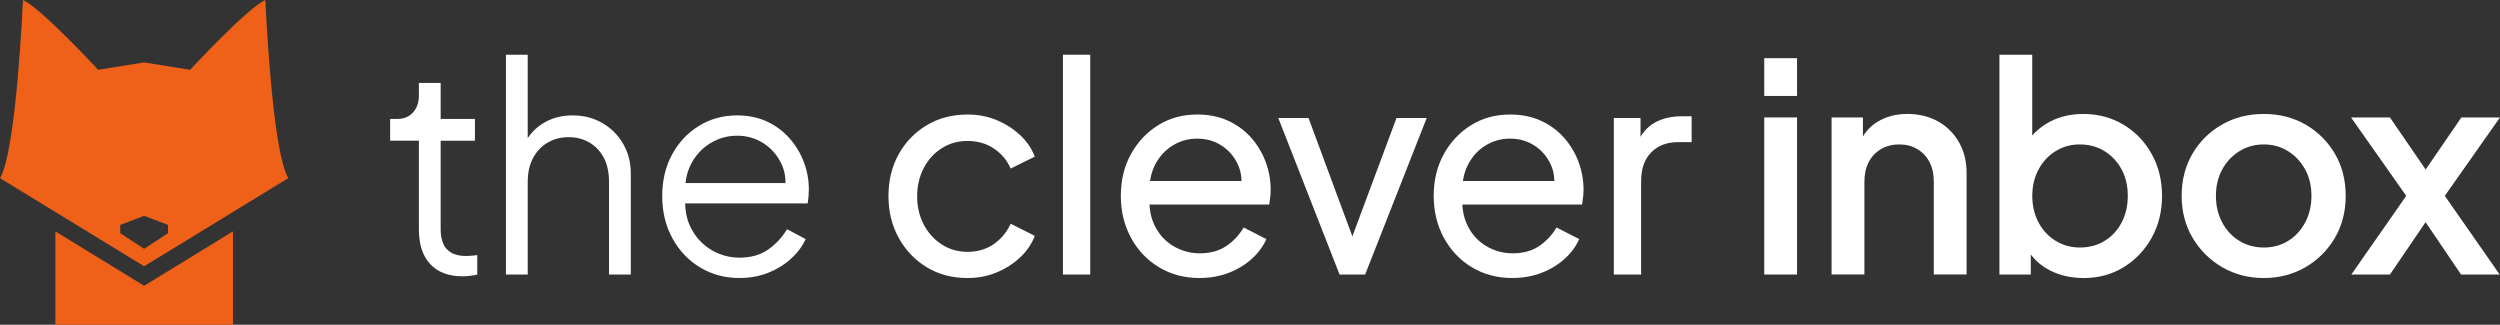 <?xml version="1.0" encoding="UTF-8"?>
<svg xmlns="http://www.w3.org/2000/svg" id="Layer_2" data-name="Layer 2" viewBox="0 0 1106.58 143.73">
  <rect x="0" y="0" width="1106.58" height="143.73" fill="#333333" stroke="none"/>
  <defs>
    <style>      .cls-1 {        fill: #ef6018;      }      .cls-2 {        fill: #fff;      }    </style>
  </defs>
  <g id="Layer_1-2" data-name="Layer 1">
    <g>
      <g>
        <path class="cls-2" d="M204.69,122.29c-6.17,0-10.93-1.8-14.27-5.4-3.34-3.6-5.01-8.74-5.01-15.42v-39.2h-12.72v-9.64h3.21c2.91,0,5.22-.96,6.94-2.89,1.71-1.93,2.57-4.35,2.57-7.26v-5.78h9.64v15.94h15.17v9.64h-15.17v39.2c0,2.31.34,4.35,1.03,6.11.69,1.76,1.86,3.15,3.54,4.18,1.67,1.03,3.92,1.54,6.75,1.54.69,0,1.5-.04,2.44-.13.94-.08,1.76-.17,2.44-.26v8.61c-1.03.26-2.18.45-3.47.58-1.28.13-2.31.19-3.08.19Z"></path>
        <path class="cls-2" d="M223.94,121.52V24.22h9.64v41.77l-2.18-.51c1.71-4.45,4.52-7.97,8.42-10.54,3.9-2.57,8.42-3.86,13.56-3.86s9.27,1.11,13.17,3.34c3.9,2.23,6.98,5.29,9.25,9.19,2.27,3.9,3.41,8.29,3.41,13.17v44.73h-9.64v-41c0-4.2-.77-7.75-2.31-10.67-1.54-2.91-3.66-5.16-6.36-6.75-2.7-1.58-5.76-2.38-9.19-2.38s-6.51.79-9.25,2.38c-2.74,1.59-4.91,3.86-6.49,6.81-1.59,2.96-2.38,6.49-2.38,10.6v41h-9.64Z"></path>
        <path class="cls-2" d="M327.31,123.06c-6.43,0-12.23-1.56-17.42-4.69-5.19-3.13-9.28-7.43-12.27-12.92-3-5.48-4.5-11.7-4.5-18.64s1.46-13.09,4.37-18.44c2.91-5.35,6.88-9.58,11.89-12.66,5.01-3.09,10.65-4.63,16.9-4.63,4.97,0,9.4.92,13.3,2.76,3.9,1.84,7.22,4.33,9.96,7.45,2.74,3.13,4.84,6.64,6.3,10.54,1.46,3.9,2.18,7.9,2.18,12.02,0,.86-.05,1.82-.13,2.89-.09,1.07-.21,2.17-.39,3.28h-58.22v-9h52.7l-4.63,3.86c.77-4.71.24-8.93-1.61-12.66-1.84-3.73-4.48-6.68-7.9-8.87-3.43-2.18-7.28-3.28-11.57-3.28s-8.25,1.11-11.89,3.34c-3.64,2.23-6.49,5.33-8.55,9.32-2.06,3.98-2.87,8.72-2.44,14.2-.43,5.48.45,10.26,2.63,14.33,2.18,4.07,5.18,7.22,9,9.45,3.81,2.23,7.9,3.34,12.27,3.34,5.05,0,9.29-1.2,12.72-3.6,3.43-2.4,6.21-5.4,8.36-9l8.23,4.37c-1.37,3.09-3.47,5.93-6.3,8.55-2.83,2.61-6.19,4.71-10.09,6.3-3.9,1.58-8.21,2.38-12.92,2.38Z"></path>
        <path class="cls-2" d="M428.34,123.06c-6.86,0-12.9-1.58-18.12-4.76-5.23-3.17-9.36-7.5-12.4-12.98-3.04-5.48-4.56-11.65-4.56-18.51s1.5-13.11,4.5-18.51c3-5.4,7.13-9.68,12.4-12.85,5.27-3.17,11.33-4.76,18.19-4.76,4.54,0,8.78.82,12.72,2.44,3.94,1.63,7.41,3.84,10.41,6.62,3,2.79,5.18,5.98,6.55,9.58l-10.67,5.27c-1.63-3.68-4.11-6.64-7.45-8.87-3.34-2.23-7.2-3.34-11.57-3.34s-7.99,1.05-11.38,3.15c-3.39,2.1-6.06,5.01-8.03,8.74-1.97,3.73-2.96,7.95-2.96,12.66s.98,8.8,2.96,12.53c1.97,3.73,4.65,6.66,8.03,8.8,3.38,2.14,7.18,3.21,11.38,3.21s8.2-1.13,11.5-3.41c3.3-2.27,5.8-5.29,7.52-9.06l10.67,5.4c-1.37,3.6-3.56,6.79-6.55,9.58-3,2.79-6.47,4.99-10.41,6.62-3.94,1.63-8.18,2.44-12.72,2.44Z"></path>
        <path class="cls-2" d="M470.49,121.52V24.22h12.08v97.3h-12.08Z"></path>
        <path class="cls-2" d="M530.95,123.06c-6.68,0-12.66-1.58-17.93-4.76-5.27-3.17-9.4-7.52-12.4-13.05-3-5.53-4.5-11.72-4.5-18.57s1.5-13.11,4.5-18.51c3-5.4,7.03-9.66,12.08-12.79,5.06-3.13,10.8-4.69,17.22-4.69,5.14,0,9.7.92,13.69,2.76,3.99,1.84,7.37,4.33,10.15,7.45,2.78,3.13,4.93,6.68,6.43,10.67,1.5,3.98,2.25,8.12,2.25,12.4,0,1.03-.06,2.1-.19,3.21-.13,1.11-.28,2.23-.45,3.34h-56.81v-10.41h49.87l-5.78,4.63c.86-4.45.47-8.44-1.16-11.95-1.63-3.51-4.03-6.3-7.2-8.35-3.17-2.06-6.77-3.08-10.8-3.08s-7.71,1.05-11.05,3.15c-3.34,2.1-5.93,5.03-7.78,8.8-1.84,3.77-2.59,8.27-2.25,13.49-.34,5.06.45,9.49,2.38,13.3,1.93,3.81,4.67,6.77,8.23,8.87,3.56,2.1,7.43,3.15,11.63,3.15,4.63,0,8.52-1.07,11.7-3.21,3.17-2.14,5.74-4.88,7.71-8.23l10.03,5.14c-1.37,3.17-3.49,6.06-6.36,8.68-2.87,2.61-6.28,4.69-10.22,6.23-3.94,1.54-8.27,2.31-12.98,2.31Z"></path>
        <path class="cls-2" d="M592.94,121.52l-27.12-69.28h13.37l21.72,58.61h-4.63l21.85-58.61h13.37l-27.25,69.28h-11.31Z"></path>
        <path class="cls-2" d="M669.43,123.06c-6.68,0-12.66-1.58-17.93-4.76-5.27-3.17-9.4-7.52-12.4-13.05-3-5.53-4.5-11.72-4.5-18.57s1.5-13.11,4.5-18.51c3-5.4,7.03-9.66,12.08-12.79,5.06-3.13,10.8-4.69,17.22-4.69,5.14,0,9.7.92,13.69,2.76,3.99,1.84,7.37,4.33,10.15,7.45,2.78,3.13,4.93,6.68,6.43,10.67,1.5,3.98,2.25,8.12,2.25,12.4,0,1.03-.06,2.1-.19,3.21-.13,1.11-.28,2.23-.45,3.34h-56.81v-10.41h49.87l-5.78,4.63c.86-4.45.47-8.44-1.16-11.95-1.63-3.51-4.03-6.3-7.2-8.35-3.17-2.06-6.77-3.08-10.8-3.08s-7.71,1.05-11.05,3.15c-3.34,2.1-5.93,5.03-7.78,8.8-1.84,3.77-2.59,8.27-2.25,13.49-.34,5.06.45,9.49,2.38,13.3,1.93,3.81,4.67,6.77,8.23,8.87,3.56,2.1,7.43,3.15,11.63,3.15,4.63,0,8.52-1.07,11.7-3.21,3.17-2.14,5.74-4.88,7.71-8.23l10.03,5.14c-1.37,3.17-3.49,6.06-6.36,8.68-2.87,2.61-6.28,4.69-10.22,6.23-3.94,1.54-8.27,2.31-12.98,2.31Z"></path>
        <path class="cls-2" d="M714.33,121.52V52.24h11.82v12.72l-1.28-1.8c1.63-3.94,4.11-6.88,7.45-8.8,3.34-1.93,7.41-2.89,12.21-2.89h4.24v11.44h-6.04c-4.88,0-8.83,1.5-11.82,4.5-3,3-4.5,7.28-4.5,12.85v41.26h-12.08Z"></path>
        <path class="cls-2" d="M780.91,42.47v-16.71h14.52v16.71h-14.52ZM780.91,121.52V51.98h14.52v69.53h-14.52Z"></path>
        <path class="cls-2" d="M810.71,121.52V51.98h13.88v13.62l-1.67-1.8c1.71-4.37,4.45-7.69,8.23-9.96,3.77-2.27,8.14-3.41,13.11-3.41s9.68,1.11,13.62,3.34c3.94,2.23,7.03,5.31,9.26,9.25,2.23,3.94,3.34,8.48,3.34,13.62v44.86h-14.52v-41c0-3.43-.64-6.36-1.93-8.8-1.28-2.44-3.09-4.35-5.4-5.72-2.31-1.37-4.97-2.06-7.97-2.06s-5.68.69-8.03,2.06c-2.36,1.37-4.18,3.28-5.46,5.72-1.28,2.44-1.93,5.38-1.93,8.8v41h-14.52Z"></path>
        <path class="cls-2" d="M922.16,123.06c-5.4,0-10.3-1.12-14.72-3.34-4.41-2.23-7.82-5.44-10.22-9.64l1.67-2.7v14.14h-13.88V24.22h14.52v42.16l-2.31-3.34c2.57-3.94,6-7.02,10.28-9.25,4.28-2.23,9.17-3.34,14.65-3.34,6.6,0,12.53,1.59,17.8,4.76,5.27,3.17,9.42,7.5,12.47,12.98,3.04,5.48,4.56,11.65,4.56,18.51s-1.52,13.03-4.56,18.51c-3.04,5.48-7.18,9.83-12.4,13.05-5.23,3.21-11.18,4.82-17.86,4.82ZM920.62,109.56c4.11,0,7.78-.98,10.99-2.96,3.21-1.97,5.72-4.69,7.52-8.16,1.8-3.47,2.7-7.39,2.7-11.76s-.9-8.25-2.7-11.63c-1.8-3.38-4.31-6.08-7.52-8.1-3.21-2.01-6.88-3.02-10.99-3.02s-7.52.99-10.73,2.96c-3.21,1.97-5.74,4.69-7.58,8.16-1.84,3.47-2.76,7.35-2.76,11.63s.92,8.29,2.76,11.76c1.84,3.47,4.37,6.19,7.58,8.16,3.21,1.97,6.79,2.96,10.73,2.96Z"></path>
        <path class="cls-2" d="M1002.04,123.06c-6.77,0-12.9-1.58-18.38-4.76-5.48-3.17-9.85-7.5-13.11-12.98-3.26-5.48-4.88-11.7-4.88-18.64s1.61-13.26,4.82-18.7c3.21-5.44,7.56-9.72,13.04-12.85,5.48-3.13,11.65-4.69,18.51-4.69s13,1.56,18.44,4.69c5.44,3.13,9.77,7.41,12.98,12.85,3.21,5.44,4.82,11.68,4.82,18.7s-1.63,13.28-4.88,18.77c-3.26,5.48-7.63,9.79-13.11,12.92-5.48,3.13-11.57,4.69-18.25,4.69ZM1002.04,109.56c4.03,0,7.63-.98,10.8-2.96,3.17-1.97,5.67-4.69,7.52-8.16,1.84-3.47,2.76-7.39,2.76-11.76s-.92-8.25-2.76-11.63c-1.84-3.38-4.35-6.08-7.52-8.1-3.17-2.01-6.77-3.02-10.8-3.02s-7.65,1.01-10.86,3.02c-3.21,2.01-5.74,4.71-7.58,8.1-1.84,3.39-2.76,7.26-2.76,11.63s.92,8.29,2.76,11.76c1.84,3.47,4.37,6.19,7.58,8.16,3.21,1.97,6.83,2.96,10.86,2.96Z"></path>
        <path class="cls-2" d="M1040.78,121.52l24.29-34.83-24.42-34.7h17.22l19.92,29.05h-8.23l19.92-29.05h17.09l-24.42,34.7,24.29,34.83h-17.09l-19.67-29.05h7.97l-19.79,29.05h-17.09Z"></path>
      </g>
      <g>
        <path class="cls-1" d="M117.45,0c-8.12,3.66-33.29,30.9-33.29,30.9l-20.36-3.27-20.34,3.27S18.28,3.66,10.16,0c0,0-2.84,66.64-10.16,78.85l63.8,39.01,63.8-39.01C120.3,66.64,117.45,0,117.45,0ZM74.37,103.22l-10.57,6.91-10.57-6.91v-3.66l10.57-4.05,10.57,4.05v3.66Z"></path>
        <polygon class="cls-1" points="103.12 102.41 103.12 143.73 24.52 143.73 24.52 102.43 49.69 117.85 63.81 126.49 78.64 117.41 103.12 102.41"></polygon>
      </g>
    </g>
  </g>
</svg>
